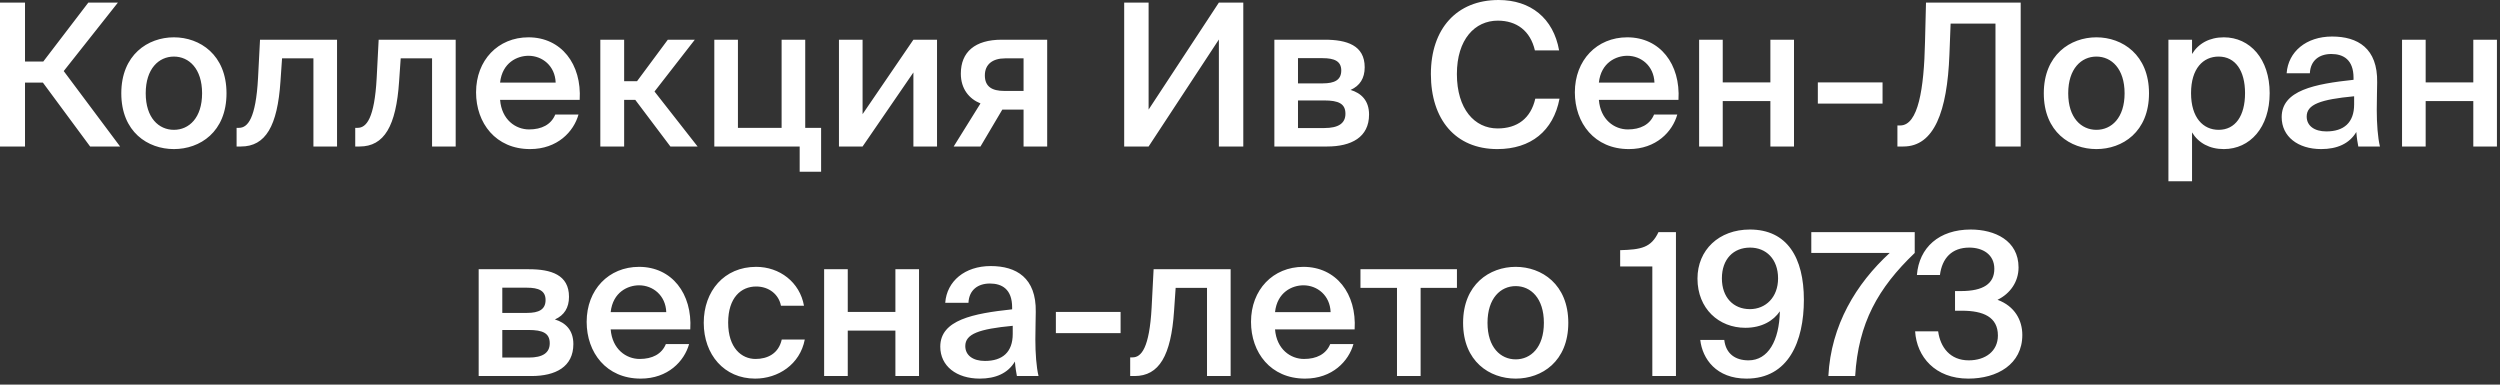 <?xml version="1.0" encoding="UTF-8"?> <svg xmlns="http://www.w3.org/2000/svg" width="403" height="62" viewBox="0 0 403 62" fill="none"><rect x="0" y="0" width="403" height="62" fill="#333333" stroke="none"/><path d="M14.528 23.616L6.912 13.312H4.032V23.616H2.93255e-05V0.416H4.032V9.92H6.976L14.24 0.416H19.008L10.272 11.456L19.36 23.616H14.528ZM23.489 15.04C23.489 19.008 25.601 20.928 28.033 20.928C30.465 20.928 32.577 19.008 32.577 15.04C32.577 11.072 30.465 9.12 28.033 9.12C25.601 9.12 23.489 11.072 23.489 15.04ZM28.033 6.016C32.225 6.016 36.513 8.832 36.513 15.04C36.513 21.28 32.225 24.032 28.033 24.032C23.841 24.032 19.553 21.28 19.553 15.04C19.553 8.832 23.841 6.016 28.033 6.016ZM54.331 23.616H50.523V9.408H45.467L45.211 13.12C44.731 20.32 42.811 23.616 38.843 23.616H38.139V20.608H38.523C39.931 20.608 41.243 19.104 41.595 12.576L41.915 6.4H54.331V23.616ZM73.456 23.616H69.648V9.408H64.592L64.336 13.12C63.856 20.32 61.936 23.616 57.968 23.616H57.264V20.608H57.648C59.056 20.608 60.368 19.104 60.72 12.576L61.04 6.4H73.456V23.616ZM93.445 16.096H80.613C80.869 19.296 83.109 20.864 85.285 20.864C87.301 20.864 88.837 20.096 89.509 18.464H93.253C92.485 21.216 89.861 24.032 85.445 24.032C79.909 24.032 76.741 19.84 76.741 14.88C76.741 9.696 80.293 6.016 85.189 6.016C90.469 6.016 93.797 10.336 93.445 16.096ZM85.189 8.992C83.397 8.992 80.965 10.08 80.613 13.312H89.573C89.477 10.624 87.429 8.992 85.189 8.992ZM108.068 23.616L102.404 16.096H100.612V23.616H96.772V6.4H100.612V13.088H102.692L107.652 6.4H112.004L105.508 14.752L112.452 23.616H108.068ZM129.803 20.608H132.363V27.68H128.907V23.616H115.147V6.4H118.955V20.608H125.995V6.4H129.803V20.608ZM151.048 6.4V23.616H147.24V11.68L139.048 23.616H135.24V6.4H139.048V18.4L147.24 6.4H151.048ZM168.806 6.4V23.616H164.998V17.664H161.574L158.054 23.616H153.734L158.054 16.672C156.23 15.936 154.886 14.336 154.886 11.872C154.886 8.384 157.158 6.4 161.478 6.4H168.806ZM164.998 9.408H162.022C160.006 9.408 158.758 10.368 158.758 12.16C158.758 13.984 159.942 14.656 161.862 14.656H164.998V9.408ZM181.219 23.616V0.416H185.155V17.664L196.483 0.416H200.419V23.616H196.483V6.368L185.155 23.616H181.219ZM205.428 6.4H213.524C217.108 6.4 219.988 7.296 219.988 10.848C219.988 12.608 219.22 13.824 217.716 14.496C219.412 15.008 220.692 16.192 220.692 18.464C220.692 22.144 217.812 23.616 213.94 23.616H205.428V6.4ZM209.236 13.44H213.236C215.124 13.44 216.212 12.896 216.212 11.36C216.212 9.856 215.092 9.376 213.204 9.376H209.236V13.44ZM209.236 16.192V20.64H213.492C215.764 20.64 216.884 19.872 216.884 18.336C216.884 16.704 215.764 16.192 213.46 16.192H209.236ZM247.49 15.904H251.394C250.402 21.12 246.754 24.032 241.378 24.032C234.594 24.032 230.658 19.232 230.658 11.936C230.658 4.64 234.818 0 241.57 0C246.722 0 250.402 2.912 251.33 8.128H247.426C246.69 4.96 244.482 3.328 241.442 3.328C237.762 3.328 234.85 6.336 234.85 11.936C234.85 17.568 237.698 20.704 241.41 20.704C244.578 20.704 246.754 19.104 247.49 15.904ZM270.57 16.096H257.738C257.994 19.296 260.234 20.864 262.41 20.864C264.426 20.864 265.962 20.096 266.634 18.464H270.378C269.61 21.216 266.986 24.032 262.57 24.032C257.034 24.032 253.866 19.84 253.866 14.88C253.866 9.696 257.418 6.016 262.314 6.016C267.594 6.016 270.922 10.336 270.57 16.096ZM262.314 8.992C260.522 8.992 258.09 10.08 257.738 13.312H266.698C266.602 10.624 264.554 8.992 262.314 8.992ZM289.193 23.616H285.385V16.288H277.705V23.616H273.897V6.4H277.705V13.28H285.385V6.4H289.193V23.616ZM303.467 16.704H293.035V13.28H303.467V16.704ZM325.735 23.616H321.671V3.808H314.439L314.247 8.8C313.895 17.984 311.783 23.616 306.823 23.616H305.863V20.224H306.311C309.223 20.224 310.151 14.304 310.311 6.784L310.471 0.416H325.735V23.616ZM333.396 15.04C333.396 19.008 335.508 20.928 337.94 20.928C340.372 20.928 342.484 19.008 342.484 15.04C342.484 11.072 340.372 9.12 337.94 9.12C335.508 9.12 333.396 11.072 333.396 15.04ZM337.94 6.016C342.132 6.016 346.42 8.832 346.42 15.04C346.42 21.28 342.132 24.032 337.94 24.032C333.748 24.032 329.46 21.28 329.46 15.04C329.46 8.832 333.748 6.016 337.94 6.016ZM353.197 15.008C353.197 18.976 355.149 20.928 357.645 20.928C360.333 20.928 361.901 18.688 361.901 15.008C361.901 11.392 360.333 9.12 357.645 9.12C355.149 9.12 353.197 11.04 353.197 15.008ZM349.549 6.4H353.357V8.704C354.381 7.008 356.173 6.016 358.477 6.016C362.701 6.016 365.869 9.504 365.869 15.008C365.869 20.544 362.701 24.032 358.477 24.032C356.173 24.032 354.381 23.04 353.357 21.344V29.216H349.549V6.4ZM379.486 16.832V15.52C374.046 16.032 371.838 16.832 371.838 18.784C371.838 20.288 373.086 21.184 375.006 21.184C377.822 21.184 379.486 19.776 379.486 16.832ZM374.174 24.032C370.43 24.032 367.806 22.016 367.806 18.88C367.806 14.56 373.118 13.536 379.39 12.864V12.544C379.39 9.6 377.726 8.704 375.806 8.704C373.886 8.704 372.446 9.728 372.35 11.808H368.606C368.862 8.32 371.774 5.888 375.934 5.888C380.062 5.888 383.294 7.776 383.198 13.28C383.198 14.112 383.134 16.16 383.134 17.728C383.134 19.904 383.294 22.176 383.646 23.616H380.158C380.03 22.88 379.934 22.464 379.838 21.28C378.718 23.168 376.734 24.032 374.174 24.032ZM402.505 23.616H398.697V16.288H391.017V23.616H387.209V6.4H391.017V13.28H398.697V6.4H402.505V23.616ZM77.162 43.4H85.258C88.842 43.4 91.722 44.296 91.722 47.848C91.722 49.608 90.954 50.824 89.45 51.496C91.146 52.008 92.426 53.192 92.426 55.464C92.426 59.144 89.546 60.616 85.674 60.616H77.162V43.4ZM80.97 50.44H84.97C86.858 50.44 87.946 49.896 87.946 48.36C87.946 46.856 86.826 46.376 84.938 46.376H80.97V50.44ZM80.97 53.192V57.64H85.226C87.498 57.64 88.618 56.872 88.618 55.336C88.618 53.704 87.498 53.192 85.194 53.192H80.97ZM111.273 53.096H98.441C98.697 56.296 100.937 57.864 103.113 57.864C105.129 57.864 106.665 57.096 107.337 55.464H111.081C110.313 58.216 107.689 61.032 103.273 61.032C97.737 61.032 94.569 56.84 94.569 51.88C94.569 46.696 98.121 43.016 103.017 43.016C108.297 43.016 111.625 47.336 111.273 53.096ZM103.017 45.992C101.225 45.992 98.793 47.08 98.441 50.312H107.401C107.305 47.624 105.257 45.992 103.017 45.992ZM121.891 43.016C125.667 43.016 128.931 45.48 129.603 49.288H125.891C125.539 47.464 123.971 46.184 121.891 46.184C119.491 46.184 117.379 47.944 117.379 52.008C117.379 56.104 119.555 57.864 121.795 57.864C123.683 57.864 125.507 57.032 126.019 54.728H129.731C128.963 58.76 125.411 61.032 121.731 61.032C116.739 61.032 113.443 57.16 113.443 52.04C113.443 46.92 116.739 43.016 121.891 43.016ZM148.146 60.616H144.338V53.288H136.658V60.616H132.85V43.4H136.658V50.28H144.338V43.4H148.146V60.616ZM163.252 53.832V52.52C157.812 53.032 155.604 53.832 155.604 55.784C155.604 57.288 156.852 58.184 158.772 58.184C161.588 58.184 163.252 56.776 163.252 53.832ZM157.94 61.032C154.196 61.032 151.572 59.016 151.572 55.88C151.572 51.56 156.884 50.536 163.156 49.864V49.544C163.156 46.6 161.492 45.704 159.572 45.704C157.652 45.704 156.212 46.728 156.116 48.808H152.372C152.628 45.32 155.54 42.888 159.7 42.888C163.828 42.888 167.06 44.776 166.964 50.28C166.964 51.112 166.9 53.16 166.9 54.728C166.9 56.904 167.06 59.176 167.412 60.616H163.924C163.796 59.88 163.7 59.464 163.604 58.28C162.484 60.168 160.5 61.032 157.94 61.032ZM180.639 53.704H170.207V50.28H180.639V53.704ZM198.378 60.616H194.57V46.408H189.514L189.258 50.12C188.778 57.32 186.858 60.616 182.89 60.616H182.186V57.608H182.57C183.978 57.608 185.29 56.104 185.642 49.576L185.962 43.4H198.378V60.616ZM218.367 53.096H205.535C205.791 56.296 208.031 57.864 210.207 57.864C212.223 57.864 213.759 57.096 214.431 55.464H218.175C217.407 58.216 214.783 61.032 210.367 61.032C204.831 61.032 201.663 56.84 201.663 51.88C201.663 46.696 205.215 43.016 210.111 43.016C215.391 43.016 218.719 47.336 218.367 53.096ZM210.111 45.992C208.319 45.992 205.887 47.08 205.535 50.312H214.495C214.399 47.624 212.351 45.992 210.111 45.992ZM234.859 46.408H229.003V60.616H225.195V46.408H219.307V43.4H234.859V46.408ZM239.786 52.04C239.786 56.008 241.898 57.928 244.33 57.928C246.762 57.928 248.874 56.008 248.874 52.04C248.874 48.072 246.762 46.12 244.33 46.12C241.898 46.12 239.786 48.072 239.786 52.04ZM244.33 43.016C248.522 43.016 252.81 45.832 252.81 52.04C252.81 58.28 248.522 61.032 244.33 61.032C240.138 61.032 235.85 58.28 235.85 52.04C235.85 45.832 240.138 43.016 244.33 43.016ZM270.163 60.616H266.355V42.952H261.171V40.328C264.531 40.232 266.163 39.944 267.347 37.416H270.163V60.616ZM286.625 44.872C286.625 41.768 284.705 39.912 282.113 39.912C279.425 39.912 277.569 41.768 277.569 44.872C277.569 47.944 279.425 49.832 282.081 49.832C284.641 49.832 286.625 47.912 286.625 44.872ZM281.857 58.088C285.025 58.088 286.817 54.92 286.913 50.184C285.889 51.688 284.033 52.84 281.345 52.84C277.089 52.84 273.633 49.768 273.633 44.904C273.633 40.296 277.089 37 282.081 37C288.097 37 290.785 41.544 290.785 48.328C290.785 55.016 288.321 61.032 281.537 61.032C276.673 61.032 274.433 57.864 274.081 54.792H277.953C278.209 57.064 279.777 58.088 281.857 58.088ZM291.981 40.776V37.416H308.653V40.776C302.733 46.44 299.565 52.072 299.053 60.616H294.733C295.149 52.424 299.213 45.736 304.621 40.776H291.981ZM317.358 58.088C320.046 58.088 322.062 56.616 322.062 54.088C322.062 51.112 319.726 50.088 316.27 50.088H315.15V46.92H316.11C319.694 46.92 321.486 45.736 321.486 43.336C321.486 41 319.598 39.912 317.454 39.912C314.638 39.912 313.07 41.608 312.718 44.328H309.006C309.358 39.912 312.558 37 317.678 37C321.55 37 325.39 38.76 325.39 43.112C325.39 45.416 324.046 47.336 321.998 48.328C324.782 49.352 325.998 51.624 325.998 53.992C325.998 58.728 321.934 61.032 317.294 61.032C311.95 61.032 308.974 57.512 308.718 53.416H312.43C312.782 55.976 314.35 58.088 317.358 58.088Z" fill="white"></path></svg> 